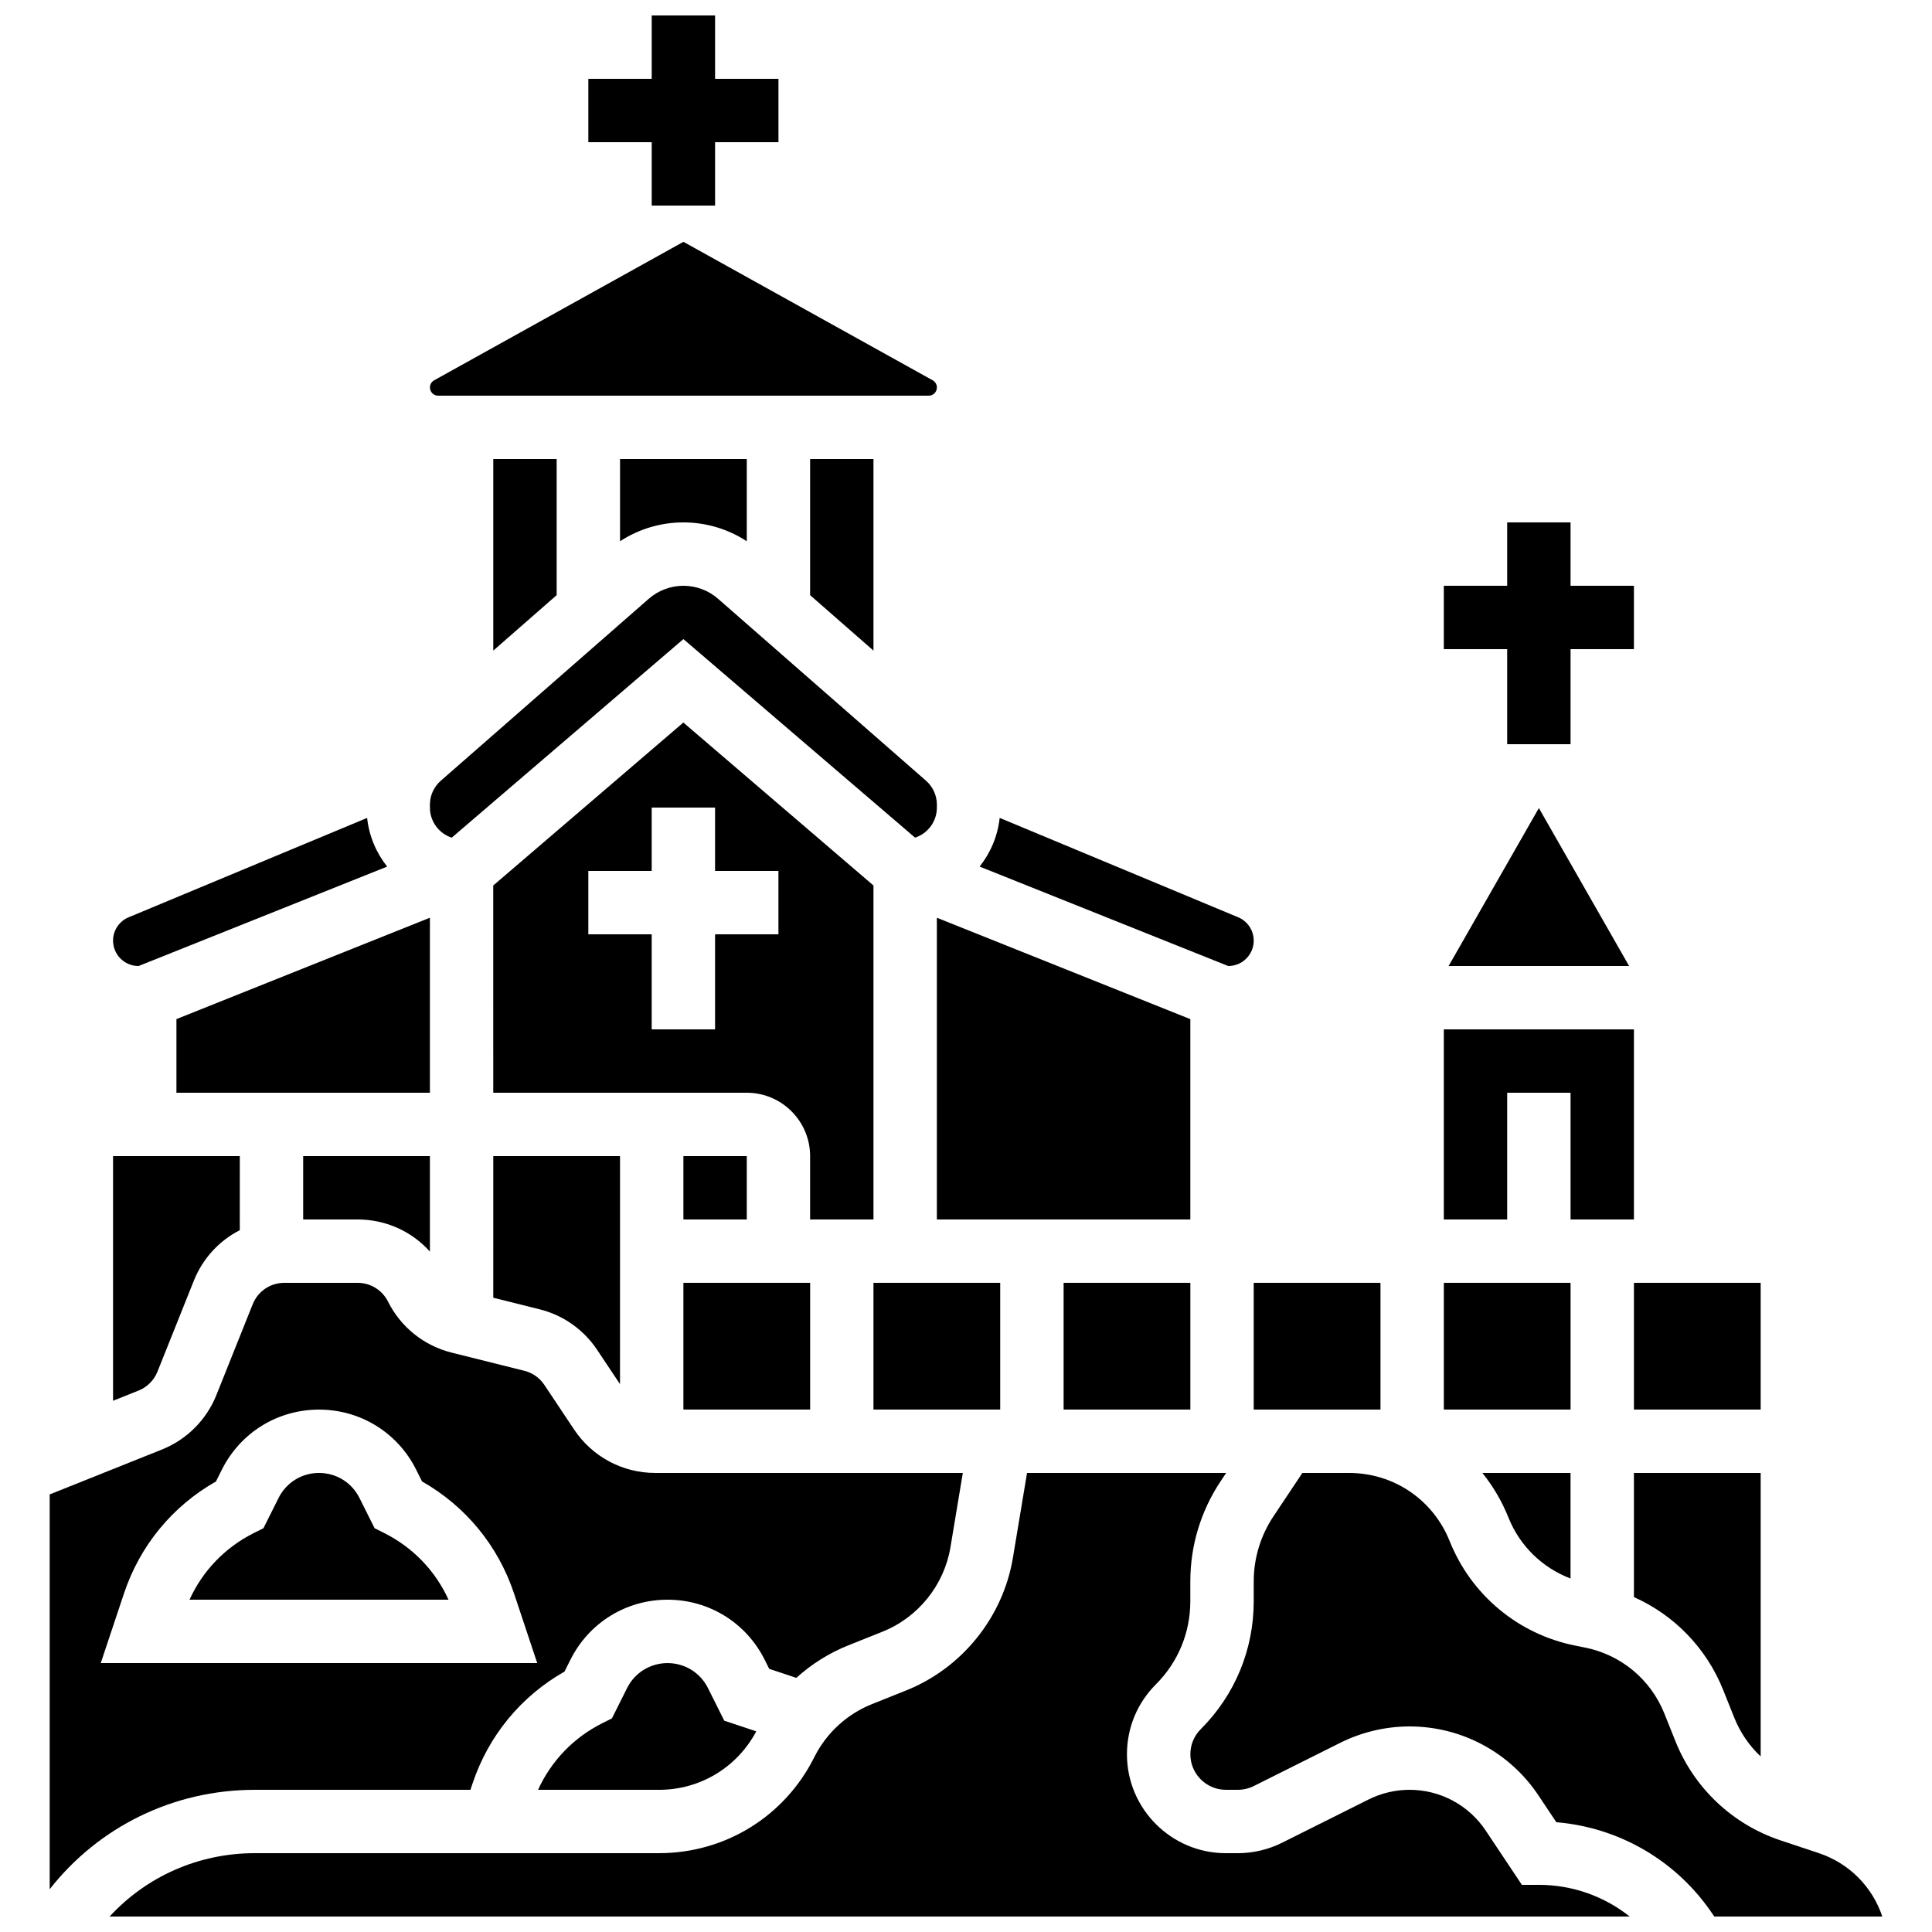 <?xml version="1.0" encoding="UTF-8"?>
<!-- Uploaded to: SVG Repo, www.svgrepo.com, Generator: SVG Repo Mixer Tools -->
<svg width="800px" height="800px" version="1.1" viewBox="144 144 512 512" xmlns="http://www.w3.org/2000/svg">
 <defs>
  <clipPath id="c">
   <path d="m299 148.09h52v50.906h-52z"/>
  </clipPath>
  <clipPath id="b">
   <path d="m459 534h184v117.9h-184z"/>
  </clipPath>
  <clipPath id="a">
   <path d="m173 534h403v117.9h-403z"/>
  </clipPath>
 </defs>
 <g clip-path="url(#c)">
  <path d="m316.71 198.48h16.793v-16.797h16.797v-16.793h-16.797v-16.793h-16.793v16.793h-16.793v16.793h16.793z"/>
 </g>
 <path d="m543.42 341.22h16.793v-25.191h16.797v-16.793h-16.797v-16.797h-16.793v16.797h-16.793v16.793h16.793z"/>
 <path d="m375.48 467.17v-88.504l-50.383-43.184-50.383 43.184 0.004 54.918h67.176c9.258 0 16.793 7.535 16.793 16.793v16.793zm-25.188-75.57h-16.793v25.191h-16.793v-25.191h-16.793v-16.793h16.793v-16.793h16.793v16.793h16.793z"/>
 <path d="m375.48 483.96h33.586v33.586h-33.586z"/>
 <path d="m459.45 414.08-67.172-26.867v79.961h67.172z"/>
 <path d="m325.11 483.96h33.586v33.586h-33.586z"/>
 <path d="m325.11 450.38h16.793v16.793h-16.793z"/>
 <path d="m274.72 487.91 12.297 3.074c6.242 1.559 11.648 5.367 15.219 10.723l6.07 9.105 0.004-26.844v-33.59h-33.586z"/>
 <path d="m425.87 483.96h33.586v33.586h-33.586z"/>
 <path d="m577.01 567.25c10.676 4.762 19.203 13.484 23.656 24.621l2.938 7.344c1.578 3.941 3.977 7.43 6.992 10.262v-75.133h-33.586z"/>
 <path d="m527.9 400h47.832l-23.914-41.855z"/>
 <path d="m577.01 483.96h33.586v33.586h-33.586z"/>
 <path d="m526.63 483.96h33.586v33.586h-33.586z"/>
 <path d="m560.21 562.32v-27.973h-23.371c2.828 3.5 5.168 7.461 6.91 11.809 3.019 7.551 9.008 13.344 16.461 16.164z"/>
 <path d="m543.42 433.59h16.793v33.586h16.797v-50.379h-50.383v50.379h16.793z"/>
 <path d="m469.53 400c3.703 0 6.719-3.012 6.719-6.719 0-2.719-1.621-5.156-4.133-6.199l-63.191-26.332c-0.527 4.844-2.434 9.277-5.312 12.902l65.855 26.348z"/>
 <path d="m476.25 517.55h33.59v-33.59h-33.59z"/>
 <path d="m245.78 550.25-2.504-1.25-4.016-8.031c-2.043-4.086-6.148-6.625-10.715-6.625-4.566 0-8.676 2.539-10.719 6.625l-4.016 8.031-2.504 1.25c-7.637 3.82-13.594 10.016-17.078 17.68h68.629c-3.484-7.664-9.438-13.859-17.078-17.68z"/>
 <path d="m260.11 248.86h130c1.199 0 2.176-0.977 2.176-2.176 0-0.789-0.43-1.52-1.117-1.902l-66.055-36.695-66.055 36.695c-0.691 0.383-1.121 1.113-1.121 1.902 0 1.199 0.977 2.176 2.176 2.176z"/>
 <path d="m185.73 507.5 9.641-24.105c2.379-5.945 6.754-10.609 12.176-13.387l0.004-19.633h-33.59v64.848l6.742-2.699c2.285-0.91 4.117-2.742 5.027-5.023z"/>
 <path d="m268.67 618.32 0.547-1.637c4.231-12.691 12.836-23.141 24.383-29.699l1.57-3.137c4.902-9.812 14.766-15.91 25.734-15.91s20.832 6.098 25.738 15.906l1.207 2.418 7.184 2.394c4.019-3.644 8.684-6.586 13.816-8.637l9.051-3.621c9.418-3.766 16.305-12.324 17.973-22.328l3.285-19.723h-81.527c-8.652 0-16.68-4.297-21.48-11.496l-7.887-11.832c-1.246-1.871-3.137-3.203-5.316-3.746l-19.285-4.82c-7.32-1.832-13.453-6.754-16.828-13.5-1.535-3.07-4.629-4.984-8.066-4.984h-19.426c-3.711 0-6.996 2.227-8.375 5.672l-9.641 24.102c-2.613 6.531-7.852 11.77-14.383 14.383l-29.777 11.91v104.63c12.941-16.516 32.75-26.344 54.348-26.344zm-91.82-52.02c4.231-12.691 12.836-23.141 24.383-29.699l1.57-3.137c4.906-9.812 14.766-15.906 25.738-15.906 10.969 0 20.832 6.098 25.738 15.906l1.57 3.137c11.547 6.559 20.148 17.004 24.383 29.699l6.141 18.434h-115.67z"/>
 <g clip-path="url(#b)">
  <path d="m626.03 635.11-10.156-3.387c-12.723-4.242-22.875-13.816-27.859-26.266l-2.938-7.344c-3.617-9.043-11.477-15.578-21.023-17.488l-2.57-0.516c-15.129-3.023-27.586-13.387-33.32-27.719-4.383-10.961-14.844-18.043-26.652-18.043h-12.371l-7.664 11.496c-3.418 5.129-5.227 11.102-5.227 17.266v5.25c0 12.801-4.984 24.836-14.035 33.887-1.777 1.777-2.758 4.141-2.758 6.656 0 5.191 4.223 9.414 9.414 9.414h3.172c1.453 0 2.91-0.344 4.211-0.992l22.93-11.465c5.672-2.836 12.02-4.336 18.363-4.336 13.758 0 26.531 6.836 34.164 18.285l4.731 7.098c16.797 1.395 32.078 10.332 41.527 24.508l0.328 0.492h44.531c-2.586-7.785-8.699-14.098-16.797-16.797z"/>
 </g>
 <g clip-path="url(#a)">
  <path d="m547.32 643.51-9.59-14.387c-4.508-6.766-12.059-10.805-20.188-10.805-3.746 0-7.5 0.887-10.852 2.562l-22.93 11.465c-3.621 1.812-7.672 2.769-11.723 2.769h-3.172c-14.453-0.004-26.211-11.762-26.211-26.215 0-7 2.727-13.582 7.676-18.531 5.879-5.879 9.117-13.695 9.117-22.012v-5.25c0-9.492 2.781-18.684 8.047-26.582l1.453-2.18h-52.77l-3.746 22.484c-2.625 15.754-13.469 29.227-28.301 35.16l-9.051 3.621c-6.652 2.66-12.078 7.656-15.285 14.062-7.84 15.691-23.609 25.438-41.152 25.438h-107.13c-14.926 0-28.723 6.199-38.469 16.793h402.84c-6.746-5.371-15.191-8.398-24.07-8.398z"/>
 </g>
 <path d="m331.62 591.36c-2.043-4.09-6.152-6.625-10.719-6.625s-8.676 2.539-10.719 6.625l-4.016 8.031-2.504 1.25c-7.637 3.82-13.586 10.016-17.07 17.68h32.051c10.887 0 20.688-5.926 25.777-15.496l-8.484-2.828z"/>
 <path d="m180.68 400h0.062l65.859-26.344c-2.883-3.625-4.789-8.059-5.312-12.902l-63.191 26.332c-2.512 1.039-4.137 3.473-4.137 6.195 0 3.703 3.016 6.719 6.719 6.719z"/>
 <path d="m325.11 282.44c5.996 0 11.824 1.754 16.793 4.996v-21.789h-33.586v21.789c4.969-3.242 10.797-4.996 16.793-4.996z"/>
 <path d="m291.52 301.72v-36.074h-16.797v50.77z"/>
 <path d="m263.71 365.99 61.398-52.625 61.398 52.625c3.352-1.102 5.777-4.262 5.777-7.981v-0.777c0-2.422-1.047-4.723-2.867-6.32l-55.121-48.23c-2.543-2.223-5.809-3.445-9.188-3.445-3.379 0-6.644 1.227-9.188 3.453l-55.121 48.227c-1.82 1.594-2.867 3.898-2.867 6.32v0.777c0 3.715 2.426 6.875 5.777 7.977z"/>
 <path d="m375.48 316.42v-50.77h-16.793v36.074z"/>
 <path d="m257.93 387.21-67.172 26.867v19.508h67.172z"/>
 <path d="m238.77 467.17c7.461 0 14.348 3.148 19.16 8.508v-25.301h-33.586v16.793z"/>
</svg>